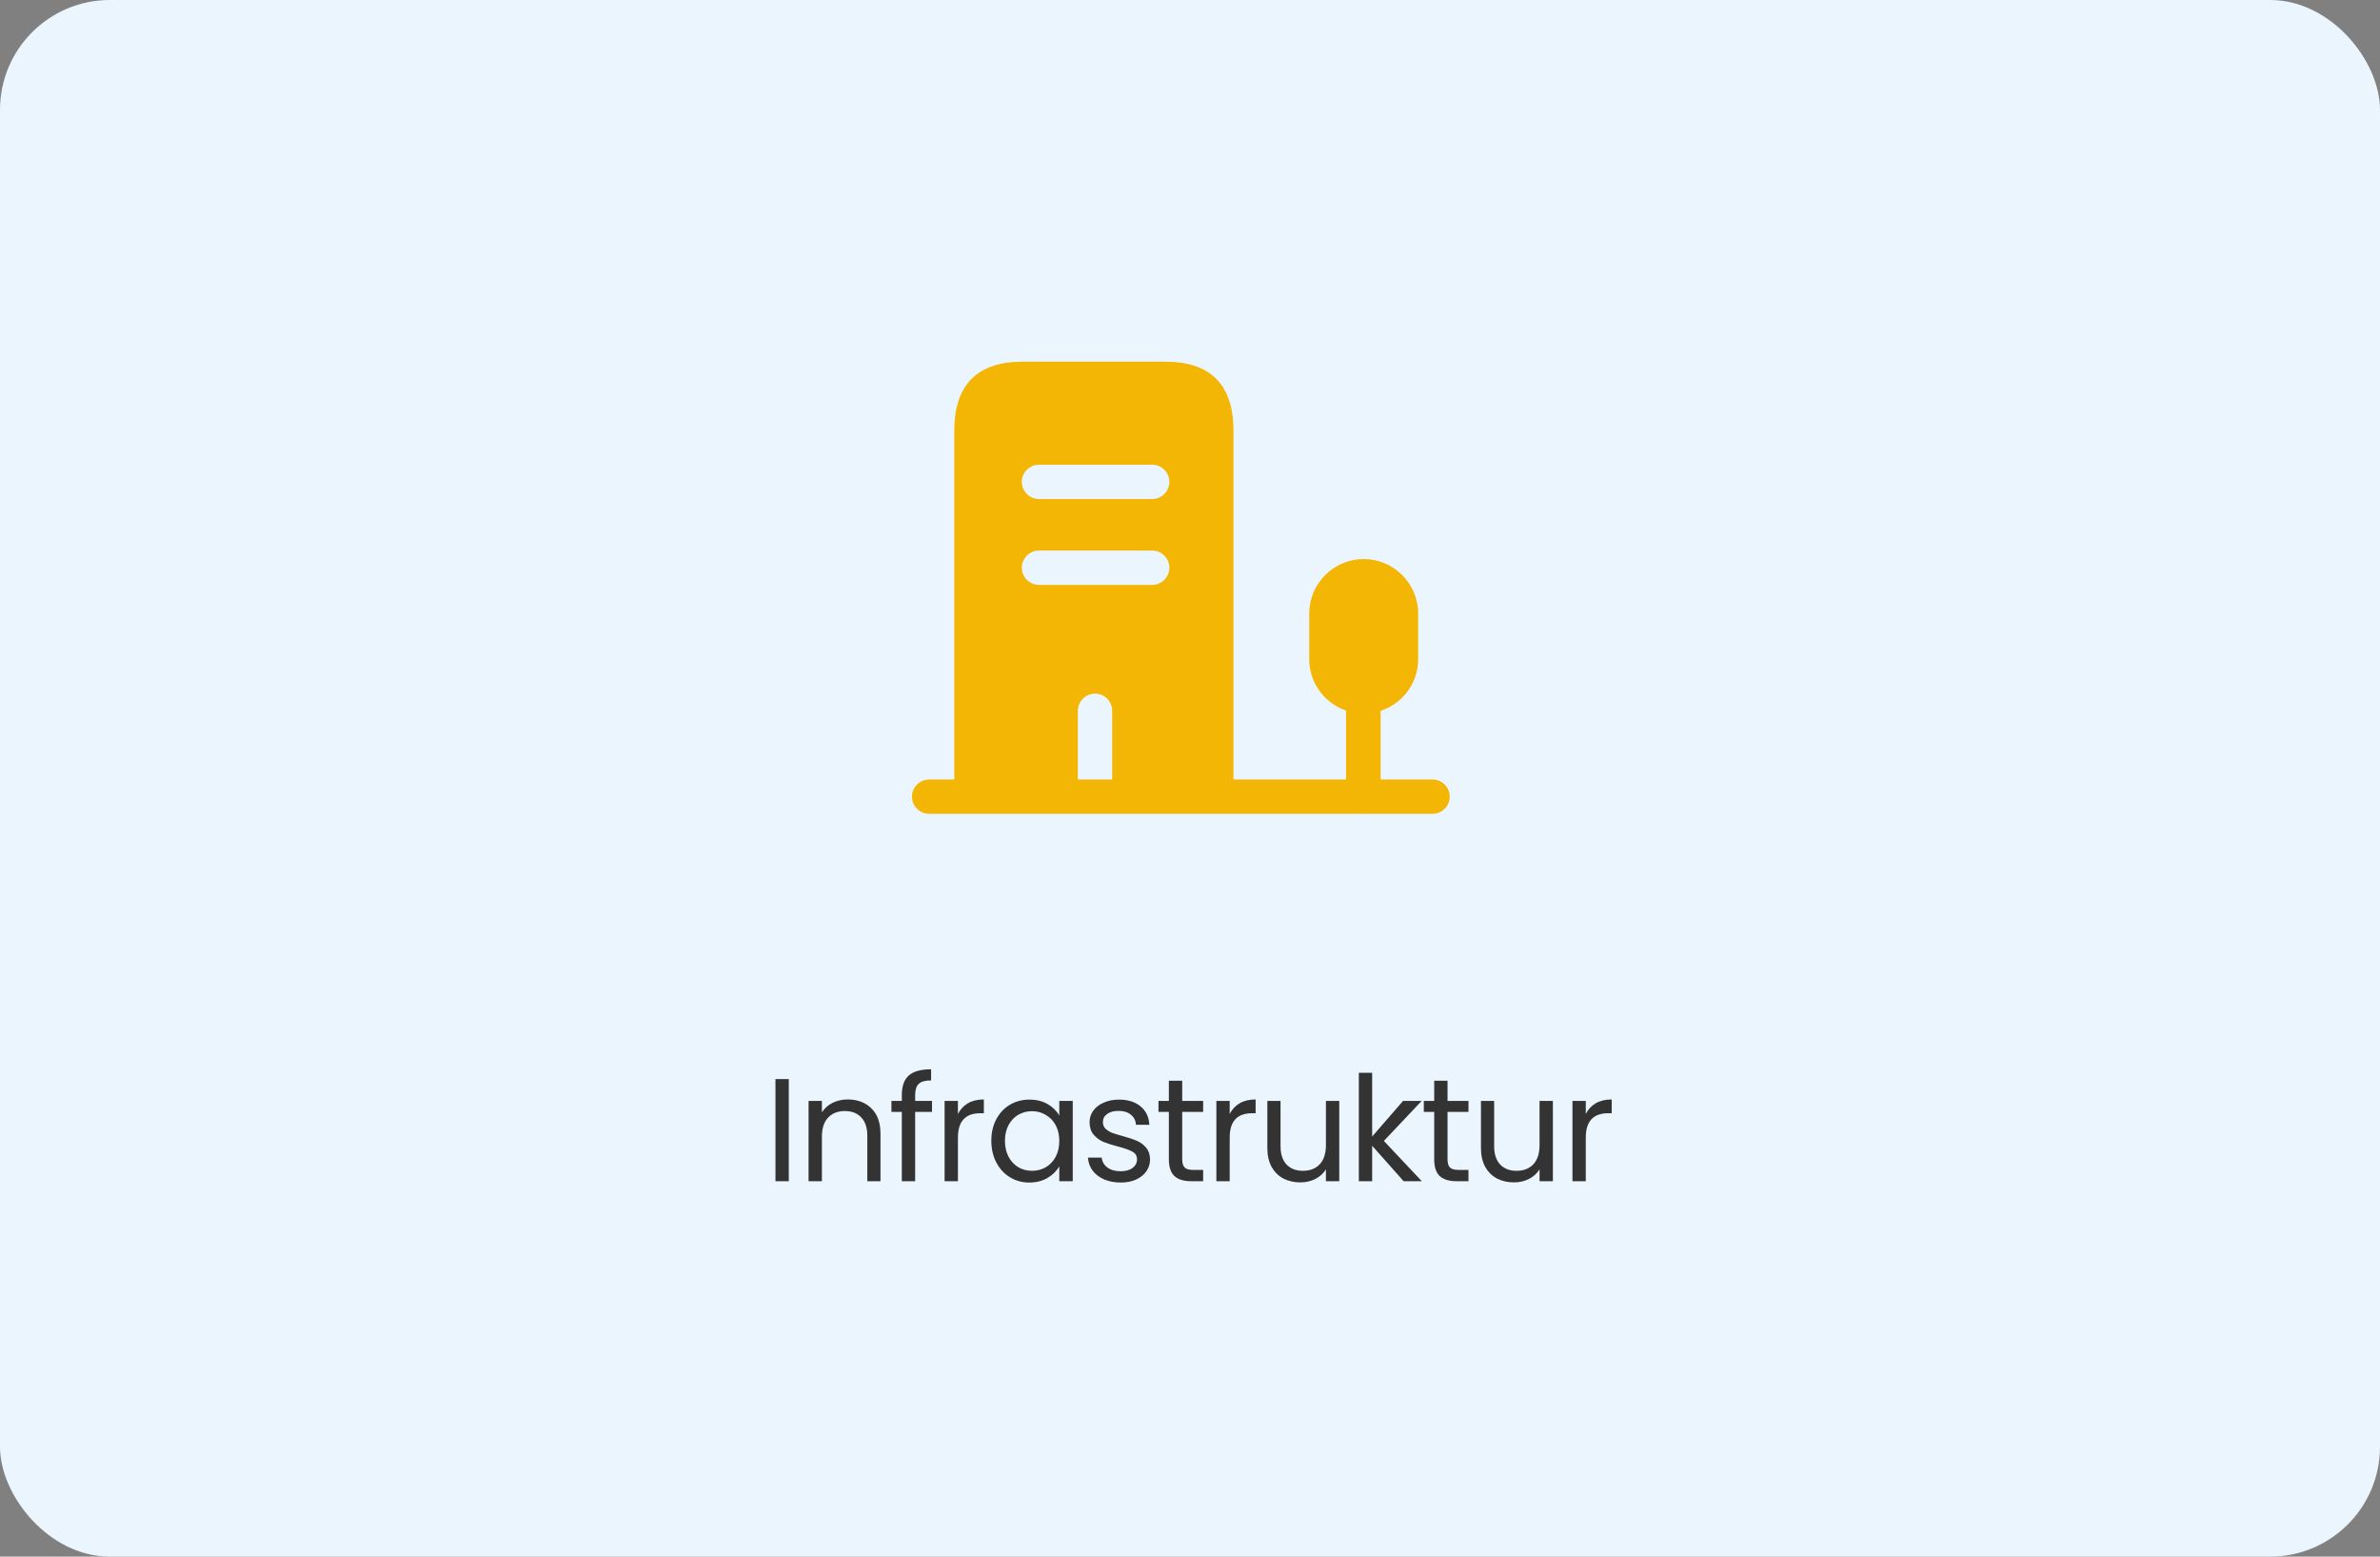 <svg width="260" height="170" viewBox="0 0 260 170" fill="none" xmlns="http://www.w3.org/2000/svg">
<rect x="0" y="0" width="260" height="170" fill="#808080" stroke="none"/>
<rect width="260" height="170" rx="12" fill="#EBF5FD"/>
<path d="M86.171 117.848V129H84.715V117.848H86.171ZM92.604 120.072C93.671 120.072 94.535 120.397 95.196 121.048C95.857 121.688 96.188 122.616 96.188 123.832V129H94.748V124.04C94.748 123.165 94.529 122.499 94.092 122.04C93.655 121.571 93.057 121.336 92.3 121.336C91.532 121.336 90.919 121.576 90.46 122.056C90.012 122.536 89.788 123.235 89.788 124.152V129H88.332V120.232H89.788V121.48C90.076 121.032 90.465 120.685 90.956 120.44C91.457 120.195 92.007 120.072 92.604 120.072ZM101.814 121.432H99.974V129H98.518V121.432H97.382V120.232H98.518V119.608C98.518 118.627 98.769 117.912 99.27 117.464C99.782 117.005 100.598 116.776 101.718 116.776V117.992C101.078 117.992 100.625 118.12 100.358 118.376C100.102 118.621 99.974 119.032 99.974 119.608V120.232H101.814V121.432ZM104.648 121.656C104.904 121.155 105.267 120.765 105.736 120.488C106.216 120.211 106.797 120.072 107.48 120.072V121.576H107.096C105.464 121.576 104.648 122.461 104.648 124.232V129H103.192V120.232H104.648V121.656ZM108.297 124.584C108.297 123.688 108.478 122.904 108.841 122.232C109.203 121.549 109.699 121.021 110.329 120.648C110.969 120.275 111.678 120.088 112.457 120.088C113.225 120.088 113.891 120.253 114.457 120.584C115.022 120.915 115.443 121.331 115.721 121.832V120.232H117.193V129H115.721V127.368C115.433 127.88 115.001 128.307 114.425 128.648C113.859 128.979 113.198 129.144 112.441 129.144C111.662 129.144 110.958 128.952 110.329 128.568C109.699 128.184 109.203 127.645 108.841 126.952C108.478 126.259 108.297 125.469 108.297 124.584ZM115.721 124.6C115.721 123.939 115.587 123.363 115.321 122.872C115.054 122.381 114.691 122.008 114.233 121.752C113.785 121.485 113.289 121.352 112.745 121.352C112.201 121.352 111.705 121.48 111.257 121.736C110.809 121.992 110.451 122.365 110.185 122.856C109.918 123.347 109.785 123.923 109.785 124.584C109.785 125.256 109.918 125.843 110.185 126.344C110.451 126.835 110.809 127.213 111.257 127.48C111.705 127.736 112.201 127.864 112.745 127.864C113.289 127.864 113.785 127.736 114.233 127.48C114.691 127.213 115.054 126.835 115.321 126.344C115.587 125.843 115.721 125.261 115.721 124.6ZM122.437 129.144C121.765 129.144 121.163 129.032 120.629 128.808C120.096 128.573 119.675 128.253 119.365 127.848C119.056 127.432 118.885 126.957 118.853 126.424H120.357C120.4 126.861 120.603 127.219 120.965 127.496C121.339 127.773 121.824 127.912 122.421 127.912C122.976 127.912 123.413 127.789 123.733 127.544C124.053 127.299 124.213 126.989 124.213 126.616C124.213 126.232 124.043 125.949 123.701 125.768C123.36 125.576 122.832 125.389 122.117 125.208C121.467 125.037 120.933 124.867 120.517 124.696C120.112 124.515 119.76 124.253 119.461 123.912C119.173 123.56 119.029 123.101 119.029 122.536C119.029 122.088 119.163 121.677 119.429 121.304C119.696 120.931 120.075 120.637 120.565 120.424C121.056 120.2 121.616 120.088 122.245 120.088C123.216 120.088 124 120.333 124.597 120.824C125.195 121.315 125.515 121.987 125.557 122.84H124.101C124.069 122.381 123.883 122.013 123.541 121.736C123.211 121.459 122.763 121.32 122.197 121.32C121.675 121.32 121.259 121.432 120.949 121.656C120.64 121.88 120.485 122.173 120.485 122.536C120.485 122.824 120.576 123.064 120.757 123.256C120.949 123.437 121.184 123.587 121.461 123.704C121.749 123.811 122.144 123.933 122.645 124.072C123.275 124.243 123.787 124.413 124.181 124.584C124.576 124.744 124.912 124.989 125.189 125.32C125.477 125.651 125.627 126.083 125.637 126.616C125.637 127.096 125.504 127.528 125.237 127.912C124.971 128.296 124.592 128.6 124.101 128.824C123.621 129.037 123.067 129.144 122.437 129.144ZM129.149 121.432V126.6C129.149 127.027 129.239 127.331 129.421 127.512C129.602 127.683 129.917 127.768 130.365 127.768H131.437V129H130.125C129.314 129 128.706 128.813 128.301 128.44C127.895 128.067 127.693 127.453 127.693 126.6V121.432H126.557V120.232H127.693V118.024H129.149V120.232H131.437V121.432H129.149ZM134.337 121.656C134.593 121.155 134.955 120.765 135.425 120.488C135.905 120.211 136.486 120.072 137.169 120.072V121.576H136.785C135.153 121.576 134.337 122.461 134.337 124.232V129H132.881V120.232H134.337V121.656ZM146.306 120.232V129H144.85V127.704C144.572 128.152 144.183 128.504 143.682 128.76C143.191 129.005 142.647 129.128 142.05 129.128C141.367 129.128 140.754 128.989 140.21 128.712C139.666 128.424 139.234 127.997 138.914 127.432C138.604 126.867 138.45 126.179 138.45 125.368V120.232H139.89V125.176C139.89 126.04 140.108 126.707 140.546 127.176C140.983 127.635 141.58 127.864 142.338 127.864C143.116 127.864 143.73 127.624 144.178 127.144C144.626 126.664 144.85 125.965 144.85 125.048V120.232H146.306ZM153.34 129L149.9 125.128V129H148.444V117.16H149.9V124.12L153.276 120.232H155.308L151.18 124.6L155.324 129H153.34ZM158.134 121.432V126.6C158.134 127.027 158.225 127.331 158.406 127.512C158.588 127.683 158.902 127.768 159.35 127.768H160.422V129H159.11C158.3 129 157.692 128.813 157.286 128.44C156.881 128.067 156.678 127.453 156.678 126.6V121.432H155.542V120.232H156.678V118.024H158.134V120.232H160.422V121.432H158.134ZM169.642 120.232V129H168.186V127.704C167.909 128.152 167.52 128.504 167.018 128.76C166.528 129.005 165.984 129.128 165.386 129.128C164.704 129.128 164.09 128.989 163.546 128.712C163.002 128.424 162.57 127.997 162.25 127.432C161.941 126.867 161.786 126.179 161.786 125.368V120.232H163.226V125.176C163.226 126.04 163.445 126.707 163.882 127.176C164.32 127.635 164.917 127.864 165.674 127.864C166.453 127.864 167.066 127.624 167.514 127.144C167.962 126.664 168.186 125.965 168.186 125.048V120.232H169.642ZM173.237 121.656C173.493 121.155 173.855 120.765 174.325 120.488C174.805 120.211 175.386 120.072 176.069 120.072V121.576H175.685C174.053 121.576 173.237 122.461 173.237 124.232V129H171.781V120.232H173.237V121.656Z" fill="#333333"/>
<path d="M127.299 39.5H111.724C106.749 39.5 104.249 42.025 104.249 47.05V87H117.749V77.625C117.749 76.6 118.599 75.75 119.624 75.75C120.649 75.75 121.499 76.575 121.499 77.625V87H134.749V47.05C134.749 42.025 132.274 39.5 127.299 39.5ZM125.874 63.875H113.499C112.474 63.875 111.624 63.025 111.624 62C111.624 60.975 112.474 60.125 113.499 60.125H125.874C126.899 60.125 127.749 60.975 127.749 62C127.749 63.025 126.899 63.875 125.874 63.875ZM125.874 54.5H113.499C112.474 54.5 111.624 53.65 111.624 52.625C111.624 51.6 112.474 50.75 113.499 50.75H125.874C126.899 50.75 127.749 51.6 127.749 52.625C127.749 53.65 126.899 54.5 125.874 54.5Z" fill="#F3B605"/>
<path d="M156.5 85.128H150.825V77.628C153.2 76.853 154.925 74.628 154.925 72.003V67.003C154.925 63.728 152.25 61.053 148.975 61.053C145.7 61.053 143.025 63.728 143.025 67.003V72.003C143.025 74.603 144.725 76.803 147.05 77.603V85.128H101.5C100.475 85.128 99.625 85.978 99.625 87.003C99.625 88.028 100.475 88.878 101.5 88.878H148.825C148.875 88.878 148.9 88.903 148.95 88.903C149 88.903 149.025 88.878 149.075 88.878H156.5C157.525 88.878 158.375 88.028 158.375 87.003C158.375 85.978 157.525 85.128 156.5 85.128Z" fill="#F3B605"/>
</svg>
